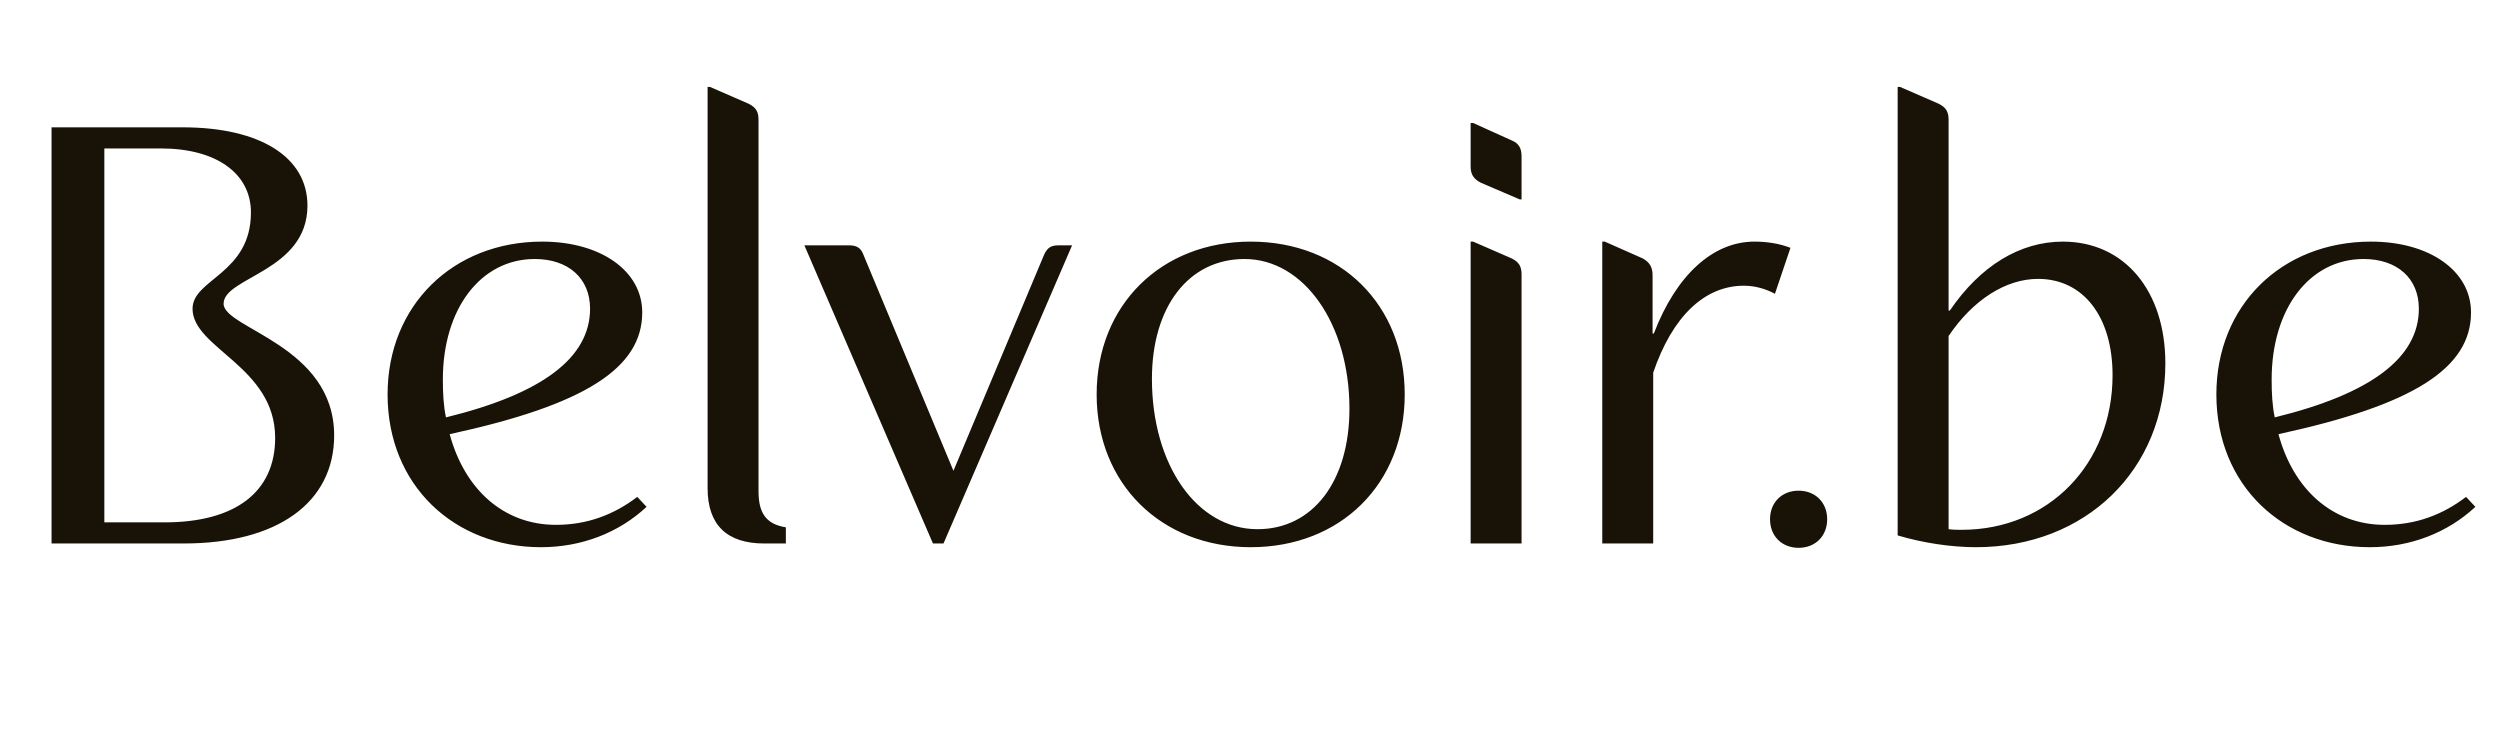 <svg width="161" height="48" viewBox="0 0 161 48" fill="none" xmlns="http://www.w3.org/2000/svg">
<path d="M11.84 35H3.32V8.2H11.76C16.76 8.2 19.8 10.12 19.8 13.24C19.8 17.48 14.4 17.84 14.4 19.56C14.4 21.16 21.52 22.24 21.52 28.04C21.52 32.36 17.88 35 11.84 35ZM6.72 9.56V33.64H10.6C15.16 33.64 17.72 31.68 17.72 28.2C17.72 23.6 12.4 22.44 12.4 19.88C12.4 17.96 16.16 17.64 16.16 13.68C16.16 11.16 13.92 9.56 10.36 9.56H6.72ZM41.36 20.12C41.36 23.72 37.64 26.08 28.96 27.96C29.92 31.52 32.44 33.8 35.8 33.8C37.8 33.8 39.52 33.16 41.04 32L41.64 32.64C39.84 34.32 37.44 35.24 34.84 35.24C29.28 35.24 24.96 31.28 24.96 25.4C24.96 19.68 29.16 15.56 34.92 15.56C38.68 15.56 41.36 17.44 41.36 20.12ZM28.72 26.88C34.92 25.36 38 23.04 38 19.88C38 17.92 36.6 16.68 34.44 16.68C30.96 16.68 28.52 19.88 28.52 24.44C28.52 25.32 28.56 26.12 28.72 26.88ZM50.609 35H49.209C46.809 35 45.569 33.8 45.569 31.44V5.6H45.729L48.209 6.68C48.689 6.92 48.849 7.2 48.849 7.72V31.64C48.849 33.08 49.369 33.76 50.609 33.96V35ZM69.042 15.8L60.762 35H60.082L51.802 15.8H54.682C55.162 15.8 55.442 15.96 55.602 16.4L61.402 30.32L67.242 16.4C67.442 15.96 67.682 15.8 68.162 15.8H69.042ZM70.624 25.4C70.624 19.64 74.784 15.56 80.544 15.56C86.344 15.56 90.464 19.64 90.464 25.4C90.464 31.16 86.344 35.24 80.544 35.24C74.784 35.24 70.624 31.16 70.624 25.4ZM74.184 24.4C74.184 29.92 77.064 34.08 80.984 34.08C84.544 34.08 86.904 31 86.904 26.32C86.904 20.88 83.984 16.68 80.144 16.68C76.544 16.68 74.184 19.76 74.184 24.4ZM97.989 10.08V12.84H97.869L95.349 11.76C94.909 11.52 94.709 11.24 94.709 10.72V7.92H94.869L97.349 9.04C97.829 9.24 97.989 9.56 97.989 10.08ZM97.989 17.68V35H94.709V15.56H94.869L97.349 16.64C97.829 16.88 97.989 17.16 97.989 17.68ZM115.306 15.96L114.306 18.92C113.706 18.6 113.026 18.4 112.306 18.4C109.786 18.4 107.706 20.36 106.466 24V35H103.186V15.56H103.346L105.786 16.64C106.226 16.88 106.426 17.2 106.426 17.72V21.48H106.506C107.946 17.72 110.306 15.56 112.986 15.56C113.786 15.56 114.586 15.68 115.306 15.96ZM113.99 33.44C113.99 32.36 114.75 31.6 115.83 31.6C116.91 31.6 117.67 32.36 117.67 33.44C117.67 34.52 116.91 35.28 115.83 35.28C114.75 35.28 113.99 34.52 113.99 33.44ZM125.489 7.72V20H125.569C127.529 17.12 130.089 15.56 132.849 15.56C136.809 15.56 139.449 18.72 139.449 23.4C139.449 30.24 134.329 35.24 127.249 35.24C125.649 35.24 123.809 34.96 122.209 34.48V5.6H122.369L124.849 6.68C125.329 6.92 125.489 7.2 125.489 7.72ZM125.489 21.64V34.08C125.769 34.12 126.049 34.12 126.329 34.12C131.929 34.12 136.049 29.88 136.049 24.16C136.049 20.4 134.169 17.96 131.249 17.96C129.169 17.96 127.049 19.32 125.489 21.64ZM159.134 20.12C159.134 23.72 155.414 26.08 146.734 27.96C147.694 31.52 150.214 33.8 153.574 33.8C155.574 33.8 157.294 33.16 158.814 32L159.414 32.64C157.614 34.32 155.214 35.24 152.614 35.24C147.054 35.24 142.734 31.28 142.734 25.4C142.734 19.68 146.934 15.56 152.694 15.56C156.454 15.56 159.134 17.44 159.134 20.12ZM146.494 26.88C152.694 25.36 155.774 23.04 155.774 19.88C155.774 17.92 154.374 16.68 152.214 16.68C148.734 16.68 146.294 19.88 146.294 24.44C146.294 25.32 146.334 26.12 146.494 26.88Z" fill="#191307"/>
</svg>
